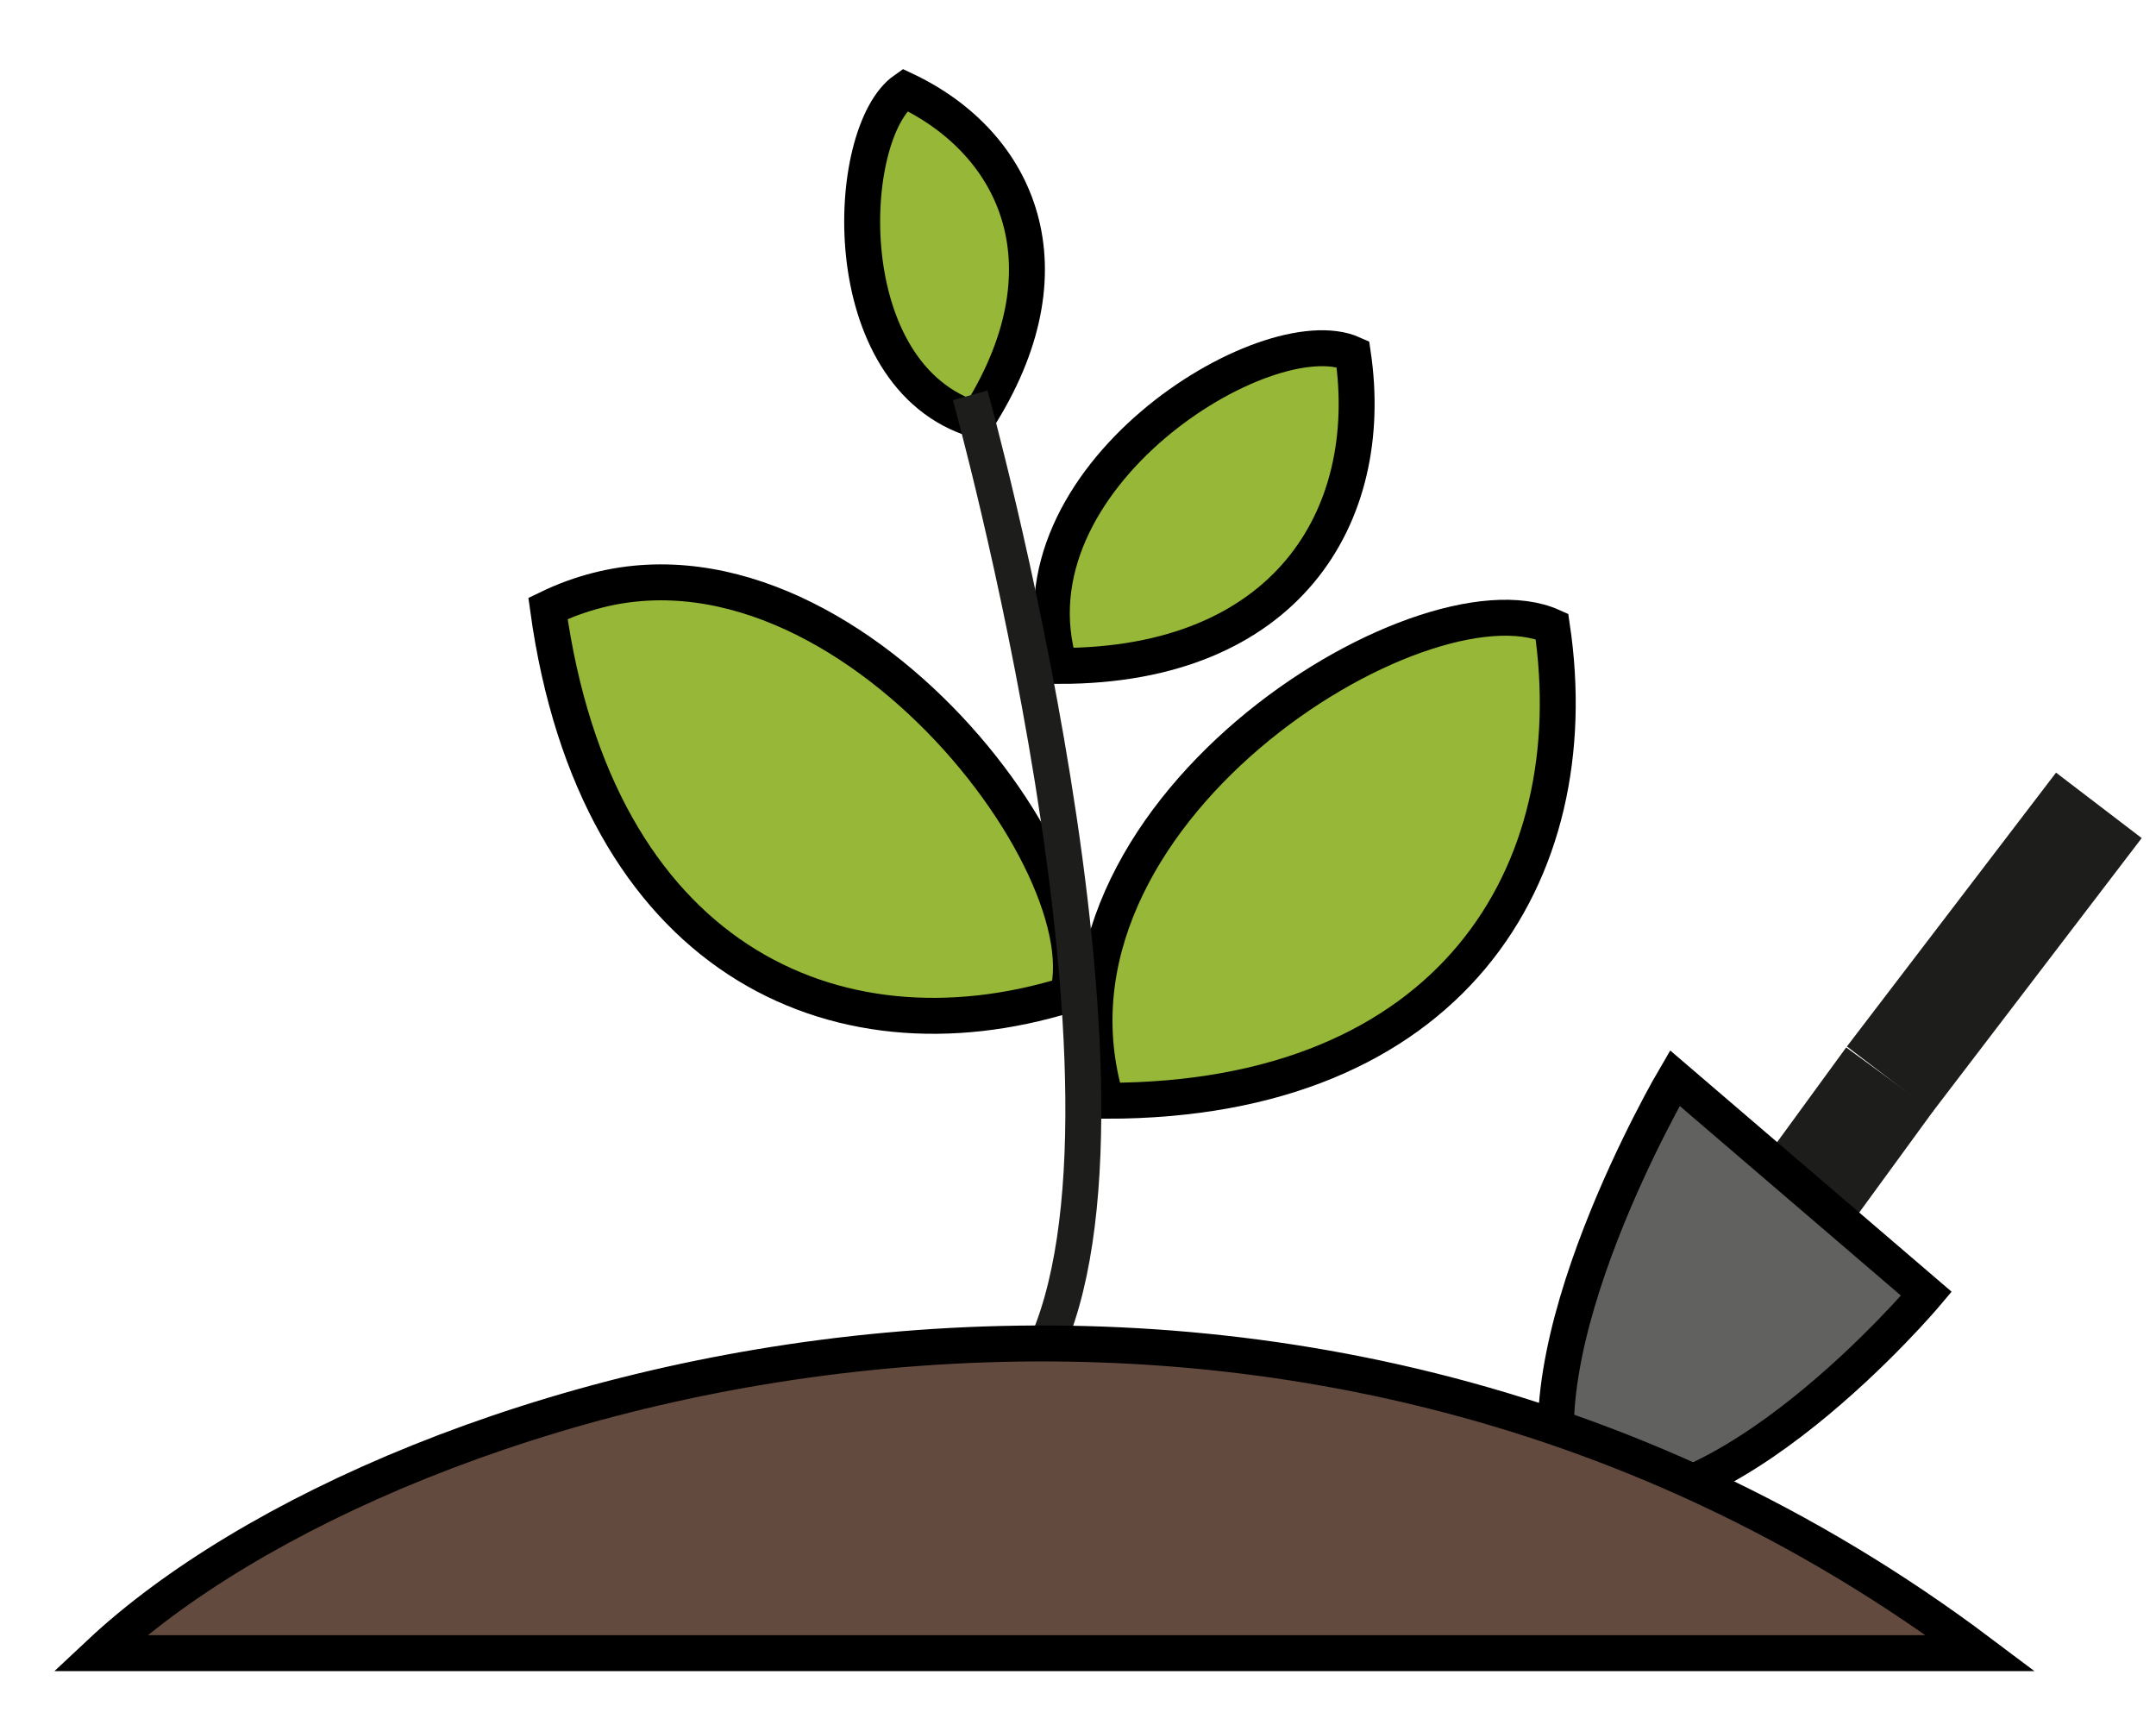 <svg xmlns="http://www.w3.org/2000/svg" width="60" height="48" viewBox="0 0 60 48"><defs><style>.cls-1,.cls-5{fill:none;}.cls-1,.cls-4,.cls-5{stroke:#1d1d1b;}.cls-1,.cls-2,.cls-3,.cls-4,.cls-5,.cls-6{stroke-miterlimit:10;}.cls-1,.cls-4{stroke-width:3px;}.cls-2{fill:#96b737;}.cls-2,.cls-3,.cls-6{stroke:#000;}.cls-3,.cls-4{fill:#616260;}.cls-6{fill:#624a3f;}</style></defs><g id="Layer_2" data-name="Layer 2"><line class="cls-1" x1="52.59" y1="30.03" x2="49.6" y2="34.13"/><path class="cls-2" d="M30.79,30.63c-2.38-7.94,8.76-14.83,12.4-13.2C44.22,24.34,40.35,30.63,30.79,30.63Z"/><path class="cls-2" d="M27.18,11.69c-4-1.2-3.7-8-2-9.19C28.36,4,29.89,7.49,27.18,11.69Z"/><path class="cls-2" d="M15.25,16.93c7.32-3.54,15.53,6.82,14.46,10.75C23.2,29.69,16.59,26.64,15.25,16.93Z"/><path class="cls-2" d="M29.49,18.53c-1.57-5.22,5.76-9.76,8.16-8.68C38.32,14.39,35.78,18.53,29.49,18.53Z"/><path class="cls-3" d="M46.61,30l7,6s-5.75,6.84-10,5.74C42.09,37.69,46.61,30,46.61,30Z"/><line class="cls-4" x1="58.41" y1="22.41" x2="52.59" y2="30.03"/><path class="cls-5" d="M27,11S32.46,30.65,29,37.69"/><path class="cls-6" d="M2.78,46H55.12C35.51,31.25,11,38.3,2.78,46Z"/></g></svg>